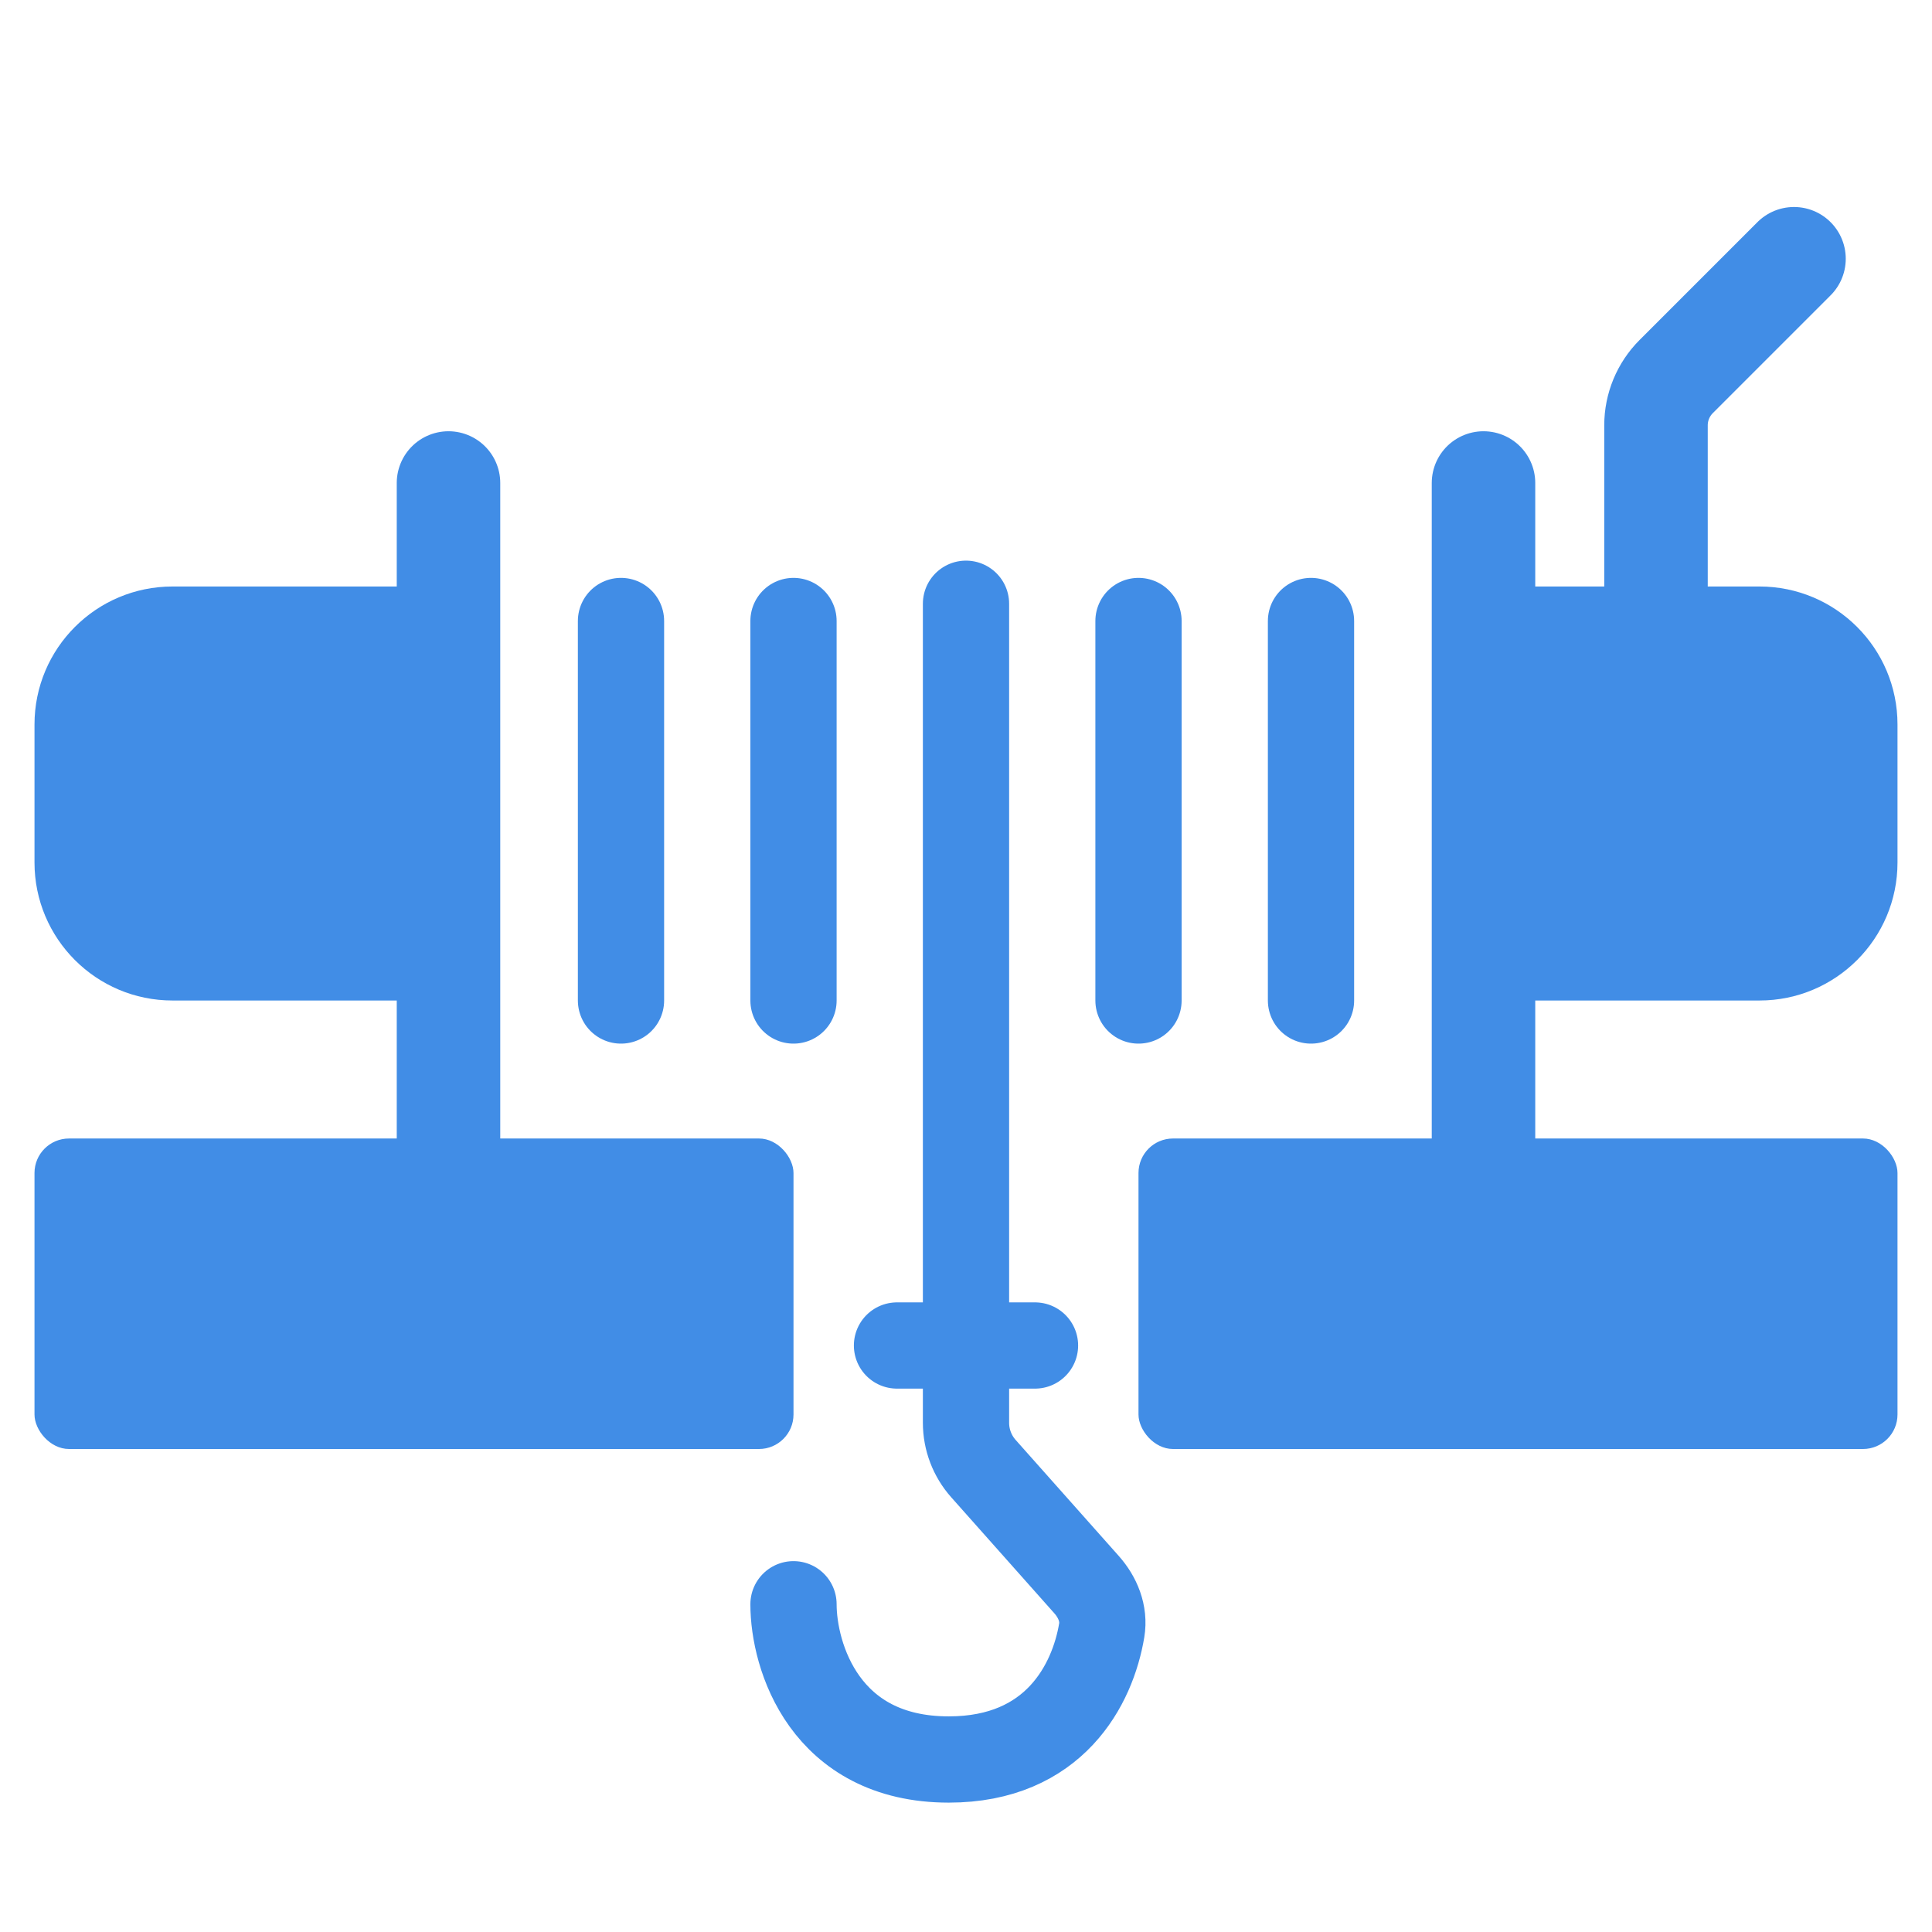 <svg width="56" height="56" viewBox="0 0 56 56" fill="none" xmlns="http://www.w3.org/2000/svg">
<rect x="1" y="33" width="22" height="9" rx="1" fill="#418DE6"/>
<path d="M23 18V29" stroke="#418DE6" stroke-width="2.5" stroke-linecap="round" stroke-linejoin="round"/>
<path d="M33 18V29" stroke="#418DE6" stroke-width="2.5" stroke-linecap="round" stroke-linejoin="round"/>
<path d="M38 18V29" stroke="#418DE6" stroke-width="2.5" stroke-linecap="round" stroke-linejoin="round"/>
<path d="M18 18V29" stroke="#418DE6" stroke-width="2.5" stroke-linecap="round" stroke-linejoin="round"/>
<path d="M13 14V35" stroke="#418DE6" stroke-width="3" stroke-linecap="round" stroke-linejoin="round"/>
<rect x="33" y="33" width="22" height="9" rx="1" fill="#418DE6"/>
<path d="M23 46.5C23 48 23.9 51 27.5 51C30.563 51 31.672 48.828 31.934 47.256C32.015 46.773 31.82 46.298 31.495 45.932L28.505 42.568C28.18 42.202 28 41.729 28 41.24V17.5" stroke="#418DE6" stroke-width="2.5" stroke-linecap="round" stroke-linejoin="round"/>
<path d="M26 39H30" stroke="#418DE6" stroke-width="2.5" stroke-linecap="round" stroke-linejoin="round"/>
<path d="M1 21C1 18.791 2.791 17 5 17H14V29H5C2.791 29 1 27.209 1 25V21Z" fill="#418DE6"/>
<path d="M43 14V35" stroke="#418DE6" stroke-width="3" stroke-linecap="round" stroke-linejoin="round"/>
<path d="M55 21C55 18.791 53.209 17 51 17H42V29H51C53.209 29 55 27.209 55 25V21Z" fill="#418DE6"/>
<path d="M48 18.5V12.328C48 11.798 48.211 11.289 48.586 10.914L52 7.5" stroke="#418DE6" stroke-width="3" stroke-linecap="round" stroke-linejoin="round"/>
</svg>
